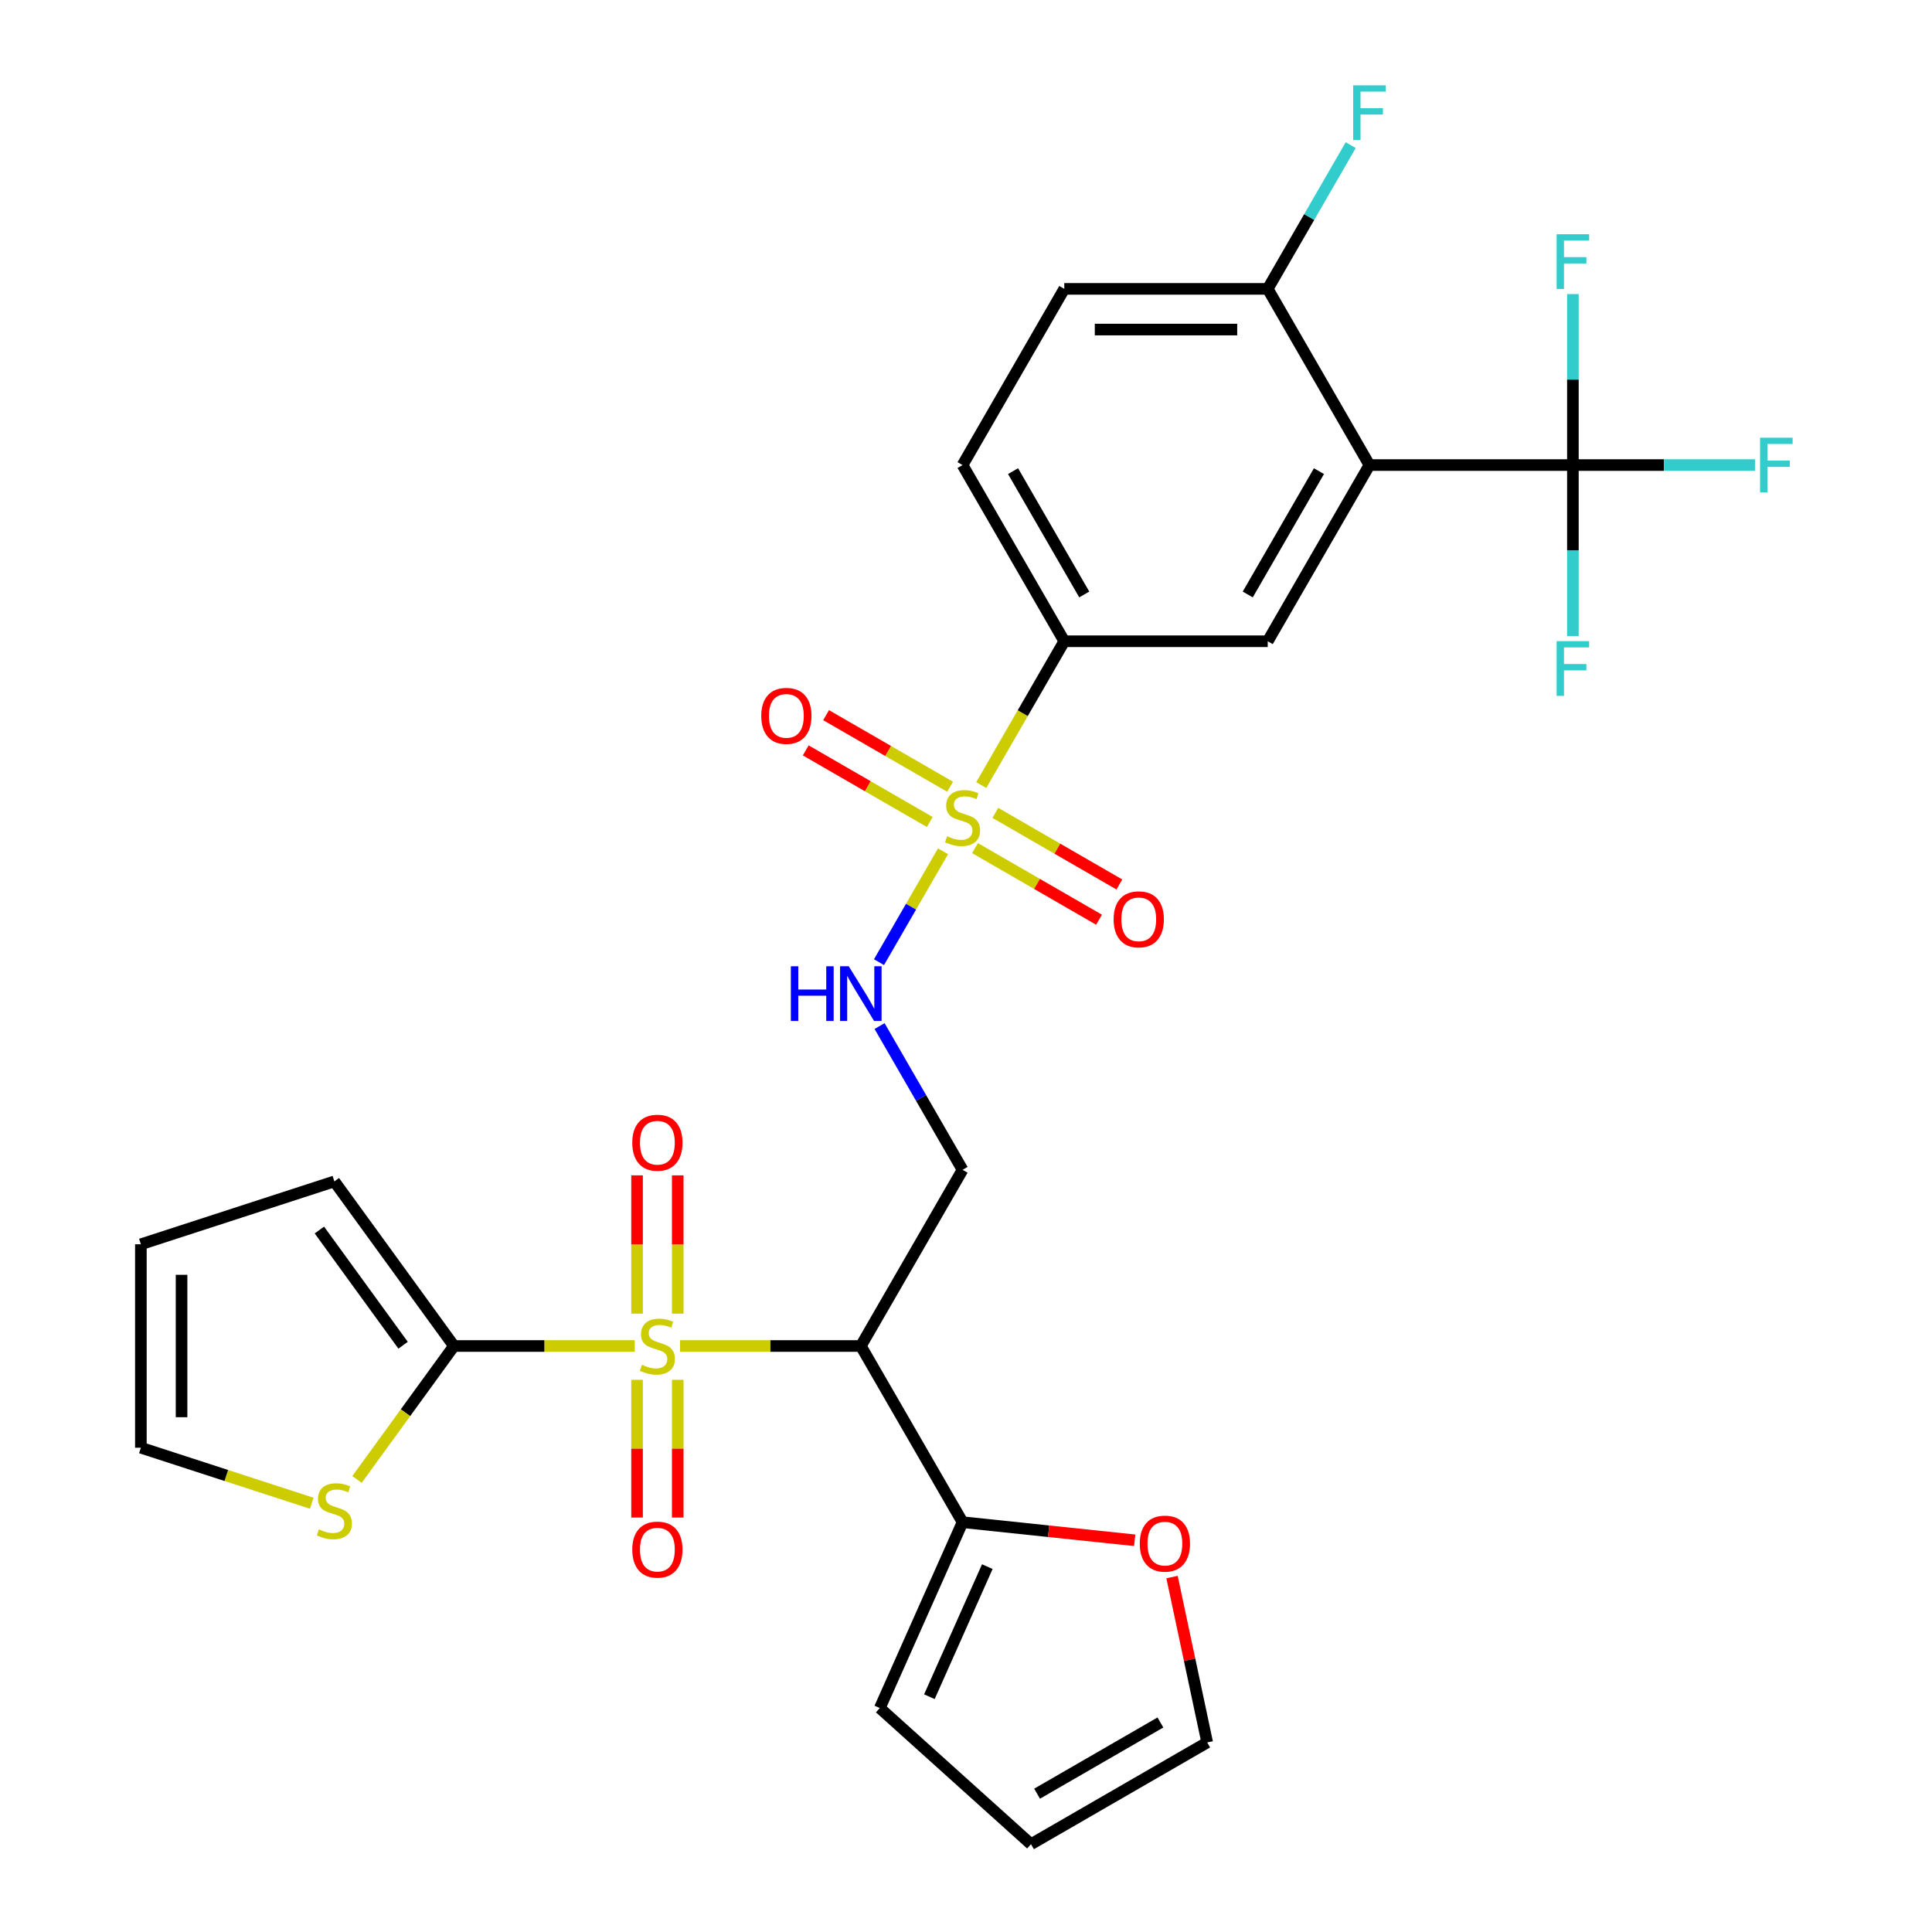 <?xml version='1.0' encoding='iso-8859-1'?>
<svg version='1.1' baseProfile='full'
              xmlns='http://www.w3.org/2000/svg'
                      xmlns:rdkit='http://www.rdkit.org/xml'
                      xmlns:xlink='http://www.w3.org/1999/xlink'
                  xml:space='preserve'
width='1000px' height='1000px' viewBox='0 0 1000 1000'>
<!-- END OF HEADER -->
<rect style='opacity:1.0;fill:#FFFFFF;stroke:none' width='1000' height='1000' x='0' y='0'> </rect>
<path class='bond-1' d='M 351.977,696.69 L 398.772,696.69' style='fill:none;fill-rule:evenodd;stroke:#CCCC00;stroke-width:6px;stroke-linecap:butt;stroke-linejoin:miter;stroke-opacity:1' />
<path class='bond-1' d='M 398.772,696.69 L 445.567,696.69' style='fill:none;fill-rule:evenodd;stroke:#000000;stroke-width:6px;stroke-linecap:butt;stroke-linejoin:miter;stroke-opacity:1' />
<path class='bond-3' d='M 328.552,696.69 L 281.756,696.69' style='fill:none;fill-rule:evenodd;stroke:#CCCC00;stroke-width:6px;stroke-linecap:butt;stroke-linejoin:miter;stroke-opacity:1' />
<path class='bond-3' d='M 281.756,696.69 L 234.961,696.69' style='fill:none;fill-rule:evenodd;stroke:#000000;stroke-width:6px;stroke-linecap:butt;stroke-linejoin:miter;stroke-opacity:1' />
<path class='bond-11' d='M 350.794,679.937 L 350.794,644.149' style='fill:none;fill-rule:evenodd;stroke:#CCCC00;stroke-width:6px;stroke-linecap:butt;stroke-linejoin:miter;stroke-opacity:1' />
<path class='bond-11' d='M 350.794,644.149 L 350.794,608.361' style='fill:none;fill-rule:evenodd;stroke:#FF0000;stroke-width:6px;stroke-linecap:butt;stroke-linejoin:miter;stroke-opacity:1' />
<path class='bond-11' d='M 329.734,679.937 L 329.734,644.149' style='fill:none;fill-rule:evenodd;stroke:#CCCC00;stroke-width:6px;stroke-linecap:butt;stroke-linejoin:miter;stroke-opacity:1' />
<path class='bond-11' d='M 329.734,644.149 L 329.734,608.361' style='fill:none;fill-rule:evenodd;stroke:#FF0000;stroke-width:6px;stroke-linecap:butt;stroke-linejoin:miter;stroke-opacity:1' />
<path class='bond-12' d='M 329.734,714.203 L 329.734,749.84' style='fill:none;fill-rule:evenodd;stroke:#CCCC00;stroke-width:6px;stroke-linecap:butt;stroke-linejoin:miter;stroke-opacity:1' />
<path class='bond-12' d='M 329.734,749.84 L 329.734,785.478' style='fill:none;fill-rule:evenodd;stroke:#FF0000;stroke-width:6px;stroke-linecap:butt;stroke-linejoin:miter;stroke-opacity:1' />
<path class='bond-12' d='M 350.794,714.203 L 350.794,749.84' style='fill:none;fill-rule:evenodd;stroke:#CCCC00;stroke-width:6px;stroke-linecap:butt;stroke-linejoin:miter;stroke-opacity:1' />
<path class='bond-12' d='M 350.794,749.84 L 350.794,785.478' style='fill:none;fill-rule:evenodd;stroke:#FF0000;stroke-width:6px;stroke-linecap:butt;stroke-linejoin:miter;stroke-opacity:1' />
<path class='bond-0' d='M 488.108,440.617 L 471.539,469.315' style='fill:none;fill-rule:evenodd;stroke:#CCCC00;stroke-width:6px;stroke-linecap:butt;stroke-linejoin:miter;stroke-opacity:1' />
<path class='bond-0' d='M 471.539,469.315 L 454.97,498.013' style='fill:none;fill-rule:evenodd;stroke:#0000FF;stroke-width:6px;stroke-linecap:butt;stroke-linejoin:miter;stroke-opacity:1' />
<path class='bond-5' d='M 507.891,406.352 L 529.38,369.131' style='fill:none;fill-rule:evenodd;stroke:#CCCC00;stroke-width:6px;stroke-linecap:butt;stroke-linejoin:miter;stroke-opacity:1' />
<path class='bond-5' d='M 529.38,369.131 L 550.87,331.91' style='fill:none;fill-rule:evenodd;stroke:#000000;stroke-width:6px;stroke-linecap:butt;stroke-linejoin:miter;stroke-opacity:1' />
<path class='bond-14' d='M 491.771,407.223 L 459.677,388.694' style='fill:none;fill-rule:evenodd;stroke:#CCCC00;stroke-width:6px;stroke-linecap:butt;stroke-linejoin:miter;stroke-opacity:1' />
<path class='bond-14' d='M 459.677,388.694 L 427.583,370.164' style='fill:none;fill-rule:evenodd;stroke:#FF0000;stroke-width:6px;stroke-linecap:butt;stroke-linejoin:miter;stroke-opacity:1' />
<path class='bond-14' d='M 481.241,425.462 L 449.147,406.933' style='fill:none;fill-rule:evenodd;stroke:#CCCC00;stroke-width:6px;stroke-linecap:butt;stroke-linejoin:miter;stroke-opacity:1' />
<path class='bond-14' d='M 449.147,406.933 L 417.053,388.403' style='fill:none;fill-rule:evenodd;stroke:#FF0000;stroke-width:6px;stroke-linecap:butt;stroke-linejoin:miter;stroke-opacity:1' />
<path class='bond-15' d='M 504.666,438.987 L 536.76,457.516' style='fill:none;fill-rule:evenodd;stroke:#CCCC00;stroke-width:6px;stroke-linecap:butt;stroke-linejoin:miter;stroke-opacity:1' />
<path class='bond-15' d='M 536.76,457.516 L 568.854,476.046' style='fill:none;fill-rule:evenodd;stroke:#FF0000;stroke-width:6px;stroke-linecap:butt;stroke-linejoin:miter;stroke-opacity:1' />
<path class='bond-15' d='M 515.196,420.748 L 547.29,439.277' style='fill:none;fill-rule:evenodd;stroke:#CCCC00;stroke-width:6px;stroke-linecap:butt;stroke-linejoin:miter;stroke-opacity:1' />
<path class='bond-15' d='M 547.29,439.277 L 579.384,457.807' style='fill:none;fill-rule:evenodd;stroke:#FF0000;stroke-width:6px;stroke-linecap:butt;stroke-linejoin:miter;stroke-opacity:1' />
<path class='bond-8' d='M 445.567,696.69 L 498.219,605.495' style='fill:none;fill-rule:evenodd;stroke:#000000;stroke-width:6px;stroke-linecap:butt;stroke-linejoin:miter;stroke-opacity:1' />
<path class='bond-9' d='M 445.567,696.69 L 498.219,787.885' style='fill:none;fill-rule:evenodd;stroke:#000000;stroke-width:6px;stroke-linecap:butt;stroke-linejoin:miter;stroke-opacity:1' />
<path class='bond-2' d='M 708.824,240.715 L 656.173,331.91' style='fill:none;fill-rule:evenodd;stroke:#000000;stroke-width:6px;stroke-linecap:butt;stroke-linejoin:miter;stroke-opacity:1' />
<path class='bond-2' d='M 682.688,243.864 L 645.832,307.7' style='fill:none;fill-rule:evenodd;stroke:#000000;stroke-width:6px;stroke-linecap:butt;stroke-linejoin:miter;stroke-opacity:1' />
<path class='bond-4' d='M 708.824,240.715 L 814.127,240.715' style='fill:none;fill-rule:evenodd;stroke:#000000;stroke-width:6px;stroke-linecap:butt;stroke-linejoin:miter;stroke-opacity:1' />
<path class='bond-31' d='M 708.824,240.715 L 656.173,149.52' style='fill:none;fill-rule:evenodd;stroke:#000000;stroke-width:6px;stroke-linecap:butt;stroke-linejoin:miter;stroke-opacity:1' />
<path class='bond-10' d='M 234.961,696.69 L 209.87,731.225' style='fill:none;fill-rule:evenodd;stroke:#000000;stroke-width:6px;stroke-linecap:butt;stroke-linejoin:miter;stroke-opacity:1' />
<path class='bond-10' d='M 209.87,731.225 L 184.778,765.761' style='fill:none;fill-rule:evenodd;stroke:#CCCC00;stroke-width:6px;stroke-linecap:butt;stroke-linejoin:miter;stroke-opacity:1' />
<path class='bond-17' d='M 234.961,696.69 L 173.066,611.498' style='fill:none;fill-rule:evenodd;stroke:#000000;stroke-width:6px;stroke-linecap:butt;stroke-linejoin:miter;stroke-opacity:1' />
<path class='bond-17' d='M 208.638,696.29 L 165.312,636.656' style='fill:none;fill-rule:evenodd;stroke:#000000;stroke-width:6px;stroke-linecap:butt;stroke-linejoin:miter;stroke-opacity:1' />
<path class='bond-24' d='M 814.127,240.715 L 861.253,240.715' style='fill:none;fill-rule:evenodd;stroke:#000000;stroke-width:6px;stroke-linecap:butt;stroke-linejoin:miter;stroke-opacity:1' />
<path class='bond-24' d='M 861.253,240.715 L 908.378,240.715' style='fill:none;fill-rule:evenodd;stroke:#33CCCC;stroke-width:6px;stroke-linecap:butt;stroke-linejoin:miter;stroke-opacity:1' />
<path class='bond-25' d='M 814.127,240.715 L 814.127,284.97' style='fill:none;fill-rule:evenodd;stroke:#000000;stroke-width:6px;stroke-linecap:butt;stroke-linejoin:miter;stroke-opacity:1' />
<path class='bond-25' d='M 814.127,284.97 L 814.127,329.225' style='fill:none;fill-rule:evenodd;stroke:#33CCCC;stroke-width:6px;stroke-linecap:butt;stroke-linejoin:miter;stroke-opacity:1' />
<path class='bond-26' d='M 814.127,240.715 L 814.127,196.46' style='fill:none;fill-rule:evenodd;stroke:#000000;stroke-width:6px;stroke-linecap:butt;stroke-linejoin:miter;stroke-opacity:1' />
<path class='bond-26' d='M 814.127,196.46 L 814.127,152.204' style='fill:none;fill-rule:evenodd;stroke:#33CCCC;stroke-width:6px;stroke-linecap:butt;stroke-linejoin:miter;stroke-opacity:1' />
<path class='bond-6' d='M 550.87,331.91 L 656.173,331.91' style='fill:none;fill-rule:evenodd;stroke:#000000;stroke-width:6px;stroke-linecap:butt;stroke-linejoin:miter;stroke-opacity:1' />
<path class='bond-21' d='M 550.87,331.91 L 498.219,240.715' style='fill:none;fill-rule:evenodd;stroke:#000000;stroke-width:6px;stroke-linecap:butt;stroke-linejoin:miter;stroke-opacity:1' />
<path class='bond-21' d='M 561.211,307.7 L 524.355,243.864' style='fill:none;fill-rule:evenodd;stroke:#000000;stroke-width:6px;stroke-linecap:butt;stroke-linejoin:miter;stroke-opacity:1' />
<path class='bond-7' d='M 455.262,531.092 L 476.74,568.294' style='fill:none;fill-rule:evenodd;stroke:#0000FF;stroke-width:6px;stroke-linecap:butt;stroke-linejoin:miter;stroke-opacity:1' />
<path class='bond-7' d='M 476.74,568.294 L 498.219,605.495' style='fill:none;fill-rule:evenodd;stroke:#000000;stroke-width:6px;stroke-linecap:butt;stroke-linejoin:miter;stroke-opacity:1' />
<path class='bond-16' d='M 498.219,787.885 L 542.765,792.567' style='fill:none;fill-rule:evenodd;stroke:#000000;stroke-width:6px;stroke-linecap:butt;stroke-linejoin:miter;stroke-opacity:1' />
<path class='bond-16' d='M 542.765,792.567 L 587.312,797.249' style='fill:none;fill-rule:evenodd;stroke:#FF0000;stroke-width:6px;stroke-linecap:butt;stroke-linejoin:miter;stroke-opacity:1' />
<path class='bond-18' d='M 498.219,787.885 L 455.388,884.084' style='fill:none;fill-rule:evenodd;stroke:#000000;stroke-width:6px;stroke-linecap:butt;stroke-linejoin:miter;stroke-opacity:1' />
<path class='bond-18' d='M 511.034,810.881 L 481.052,878.22' style='fill:none;fill-rule:evenodd;stroke:#000000;stroke-width:6px;stroke-linecap:butt;stroke-linejoin:miter;stroke-opacity:1' />
<path class='bond-19' d='M 161.353,778.076 L 117.135,763.709' style='fill:none;fill-rule:evenodd;stroke:#CCCC00;stroke-width:6px;stroke-linecap:butt;stroke-linejoin:miter;stroke-opacity:1' />
<path class='bond-19' d='M 117.135,763.709 L 72.917,749.341' style='fill:none;fill-rule:evenodd;stroke:#000000;stroke-width:6px;stroke-linecap:butt;stroke-linejoin:miter;stroke-opacity:1' />
<path class='bond-13' d='M 656.173,149.52 L 550.87,149.52' style='fill:none;fill-rule:evenodd;stroke:#000000;stroke-width:6px;stroke-linecap:butt;stroke-linejoin:miter;stroke-opacity:1' />
<path class='bond-13' d='M 640.378,170.58 L 566.665,170.58' style='fill:none;fill-rule:evenodd;stroke:#000000;stroke-width:6px;stroke-linecap:butt;stroke-linejoin:miter;stroke-opacity:1' />
<path class='bond-28' d='M 656.173,149.52 L 677.651,112.319' style='fill:none;fill-rule:evenodd;stroke:#000000;stroke-width:6px;stroke-linecap:butt;stroke-linejoin:miter;stroke-opacity:1' />
<path class='bond-28' d='M 677.651,112.319 L 699.129,75.117' style='fill:none;fill-rule:evenodd;stroke:#33CCCC;stroke-width:6px;stroke-linecap:butt;stroke-linejoin:miter;stroke-opacity:1' />
<path class='bond-20' d='M 606.642,816.285 L 615.74,859.089' style='fill:none;fill-rule:evenodd;stroke:#FF0000;stroke-width:6px;stroke-linecap:butt;stroke-linejoin:miter;stroke-opacity:1' />
<path class='bond-20' d='M 615.74,859.089 L 624.838,901.894' style='fill:none;fill-rule:evenodd;stroke:#000000;stroke-width:6px;stroke-linecap:butt;stroke-linejoin:miter;stroke-opacity:1' />
<path class='bond-22' d='M 173.066,611.498 L 72.917,644.038' style='fill:none;fill-rule:evenodd;stroke:#000000;stroke-width:6px;stroke-linecap:butt;stroke-linejoin:miter;stroke-opacity:1' />
<path class='bond-23' d='M 455.388,884.084 L 533.643,954.545' style='fill:none;fill-rule:evenodd;stroke:#000000;stroke-width:6px;stroke-linecap:butt;stroke-linejoin:miter;stroke-opacity:1' />
<path class='bond-29' d='M 72.917,749.341 L 72.917,644.038' style='fill:none;fill-rule:evenodd;stroke:#000000;stroke-width:6px;stroke-linecap:butt;stroke-linejoin:miter;stroke-opacity:1' />
<path class='bond-29' d='M 93.977,733.546 L 93.977,659.834' style='fill:none;fill-rule:evenodd;stroke:#000000;stroke-width:6px;stroke-linecap:butt;stroke-linejoin:miter;stroke-opacity:1' />
<path class='bond-30' d='M 624.838,901.894 L 533.643,954.545' style='fill:none;fill-rule:evenodd;stroke:#000000;stroke-width:6px;stroke-linecap:butt;stroke-linejoin:miter;stroke-opacity:1' />
<path class='bond-30' d='M 600.629,891.553 L 536.792,928.409' style='fill:none;fill-rule:evenodd;stroke:#000000;stroke-width:6px;stroke-linecap:butt;stroke-linejoin:miter;stroke-opacity:1' />
<path class='bond-27' d='M 498.219,240.715 L 550.87,149.52' style='fill:none;fill-rule:evenodd;stroke:#000000;stroke-width:6px;stroke-linecap:butt;stroke-linejoin:miter;stroke-opacity:1' />
<path  class='atom-0' d='M 332.264 706.41
Q 332.584 706.53, 333.904 707.09
Q 335.224 707.65, 336.664 708.01
Q 338.144 708.33, 339.584 708.33
Q 342.264 708.33, 343.824 707.05
Q 345.384 705.73, 345.384 703.45
Q 345.384 701.89, 344.584 700.93
Q 343.824 699.97, 342.624 699.45
Q 341.424 698.93, 339.424 698.33
Q 336.904 697.57, 335.384 696.85
Q 333.904 696.13, 332.824 694.61
Q 331.784 693.09, 331.784 690.53
Q 331.784 686.97, 334.184 684.77
Q 336.624 682.57, 341.424 682.57
Q 344.704 682.57, 348.424 684.13
L 347.504 687.21
Q 344.104 685.81, 341.544 685.81
Q 338.784 685.81, 337.264 686.97
Q 335.744 688.09, 335.784 690.05
Q 335.784 691.57, 336.544 692.49
Q 337.344 693.41, 338.464 693.93
Q 339.624 694.45, 341.544 695.05
Q 344.104 695.85, 345.624 696.65
Q 347.144 697.45, 348.224 699.09
Q 349.344 700.69, 349.344 703.45
Q 349.344 707.37, 346.704 709.49
Q 344.104 711.57, 339.744 711.57
Q 337.224 711.57, 335.304 711.01
Q 333.424 710.49, 331.184 709.57
L 332.264 706.41
' fill='#CCCC00'/>
<path  class='atom-1' d='M 490.219 432.825
Q 490.539 432.945, 491.859 433.505
Q 493.179 434.065, 494.619 434.425
Q 496.099 434.745, 497.539 434.745
Q 500.219 434.745, 501.779 433.465
Q 503.339 432.145, 503.339 429.865
Q 503.339 428.305, 502.539 427.345
Q 501.779 426.385, 500.579 425.865
Q 499.379 425.345, 497.379 424.745
Q 494.859 423.985, 493.339 423.265
Q 491.859 422.545, 490.779 421.025
Q 489.739 419.505, 489.739 416.945
Q 489.739 413.385, 492.139 411.185
Q 494.579 408.985, 499.379 408.985
Q 502.659 408.985, 506.379 410.545
L 505.459 413.625
Q 502.059 412.225, 499.499 412.225
Q 496.739 412.225, 495.219 413.385
Q 493.699 414.505, 493.739 416.465
Q 493.739 417.985, 494.499 418.905
Q 495.299 419.825, 496.419 420.345
Q 497.579 420.865, 499.499 421.465
Q 502.059 422.265, 503.579 423.065
Q 505.099 423.865, 506.179 425.505
Q 507.299 427.105, 507.299 429.865
Q 507.299 433.785, 504.659 435.905
Q 502.059 437.985, 497.699 437.985
Q 495.179 437.985, 493.259 437.425
Q 491.379 436.905, 489.139 435.985
L 490.219 432.825
' fill='#CCCC00'/>
<path  class='atom-8' d='M 409.347 500.14
L 413.187 500.14
L 413.187 512.18
L 427.667 512.18
L 427.667 500.14
L 431.507 500.14
L 431.507 528.46
L 427.667 528.46
L 427.667 515.38
L 413.187 515.38
L 413.187 528.46
L 409.347 528.46
L 409.347 500.14
' fill='#0000FF'/>
<path  class='atom-8' d='M 439.307 500.14
L 448.587 515.14
Q 449.507 516.62, 450.987 519.3
Q 452.467 521.98, 452.547 522.14
L 452.547 500.14
L 456.307 500.14
L 456.307 528.46
L 452.427 528.46
L 442.467 512.06
Q 441.307 510.14, 440.067 507.94
Q 438.867 505.74, 438.507 505.06
L 438.507 528.46
L 434.827 528.46
L 434.827 500.14
L 439.307 500.14
' fill='#0000FF'/>
<path  class='atom-11' d='M 165.066 791.602
Q 165.386 791.722, 166.706 792.282
Q 168.026 792.842, 169.466 793.202
Q 170.946 793.522, 172.386 793.522
Q 175.066 793.522, 176.626 792.242
Q 178.186 790.922, 178.186 788.642
Q 178.186 787.082, 177.386 786.122
Q 176.626 785.162, 175.426 784.642
Q 174.226 784.122, 172.226 783.522
Q 169.706 782.762, 168.186 782.042
Q 166.706 781.322, 165.626 779.802
Q 164.586 778.282, 164.586 775.722
Q 164.586 772.162, 166.986 769.962
Q 169.426 767.762, 174.226 767.762
Q 177.506 767.762, 181.226 769.322
L 180.306 772.402
Q 176.906 771.002, 174.346 771.002
Q 171.586 771.002, 170.066 772.162
Q 168.546 773.282, 168.586 775.242
Q 168.586 776.762, 169.346 777.682
Q 170.146 778.602, 171.266 779.122
Q 172.426 779.642, 174.346 780.242
Q 176.906 781.042, 178.426 781.842
Q 179.946 782.642, 181.026 784.282
Q 182.146 785.882, 182.146 788.642
Q 182.146 792.562, 179.506 794.682
Q 176.906 796.762, 172.546 796.762
Q 170.026 796.762, 168.106 796.202
Q 166.226 795.682, 163.986 794.762
L 165.066 791.602
' fill='#CCCC00'/>
<path  class='atom-12' d='M 327.264 591.467
Q 327.264 584.667, 330.624 580.867
Q 333.984 577.067, 340.264 577.067
Q 346.544 577.067, 349.904 580.867
Q 353.264 584.667, 353.264 591.467
Q 353.264 598.347, 349.864 602.267
Q 346.464 606.147, 340.264 606.147
Q 334.024 606.147, 330.624 602.267
Q 327.264 598.387, 327.264 591.467
M 340.264 602.947
Q 344.584 602.947, 346.904 600.067
Q 349.264 597.147, 349.264 591.467
Q 349.264 585.907, 346.904 583.107
Q 344.584 580.267, 340.264 580.267
Q 335.944 580.267, 333.584 583.067
Q 331.264 585.867, 331.264 591.467
Q 331.264 597.187, 333.584 600.067
Q 335.944 602.947, 340.264 602.947
' fill='#FF0000'/>
<path  class='atom-13' d='M 327.264 802.073
Q 327.264 795.273, 330.624 791.473
Q 333.984 787.673, 340.264 787.673
Q 346.544 787.673, 349.904 791.473
Q 353.264 795.273, 353.264 802.073
Q 353.264 808.953, 349.864 812.873
Q 346.464 816.753, 340.264 816.753
Q 334.024 816.753, 330.624 812.873
Q 327.264 808.993, 327.264 802.073
M 340.264 813.553
Q 344.584 813.553, 346.904 810.673
Q 349.264 807.753, 349.264 802.073
Q 349.264 796.513, 346.904 793.713
Q 344.584 790.873, 340.264 790.873
Q 335.944 790.873, 333.584 793.673
Q 331.264 796.473, 331.264 802.073
Q 331.264 807.793, 333.584 810.673
Q 335.944 813.553, 340.264 813.553
' fill='#FF0000'/>
<path  class='atom-15' d='M 394.024 370.533
Q 394.024 363.733, 397.384 359.933
Q 400.744 356.133, 407.024 356.133
Q 413.304 356.133, 416.664 359.933
Q 420.024 363.733, 420.024 370.533
Q 420.024 377.413, 416.624 381.333
Q 413.224 385.213, 407.024 385.213
Q 400.784 385.213, 397.384 381.333
Q 394.024 377.453, 394.024 370.533
M 407.024 382.013
Q 411.344 382.013, 413.664 379.133
Q 416.024 376.213, 416.024 370.533
Q 416.024 364.973, 413.664 362.173
Q 411.344 359.333, 407.024 359.333
Q 402.704 359.333, 400.344 362.133
Q 398.024 364.933, 398.024 370.533
Q 398.024 376.253, 400.344 379.133
Q 402.704 382.013, 407.024 382.013
' fill='#FF0000'/>
<path  class='atom-16' d='M 576.414 475.836
Q 576.414 469.036, 579.774 465.236
Q 583.134 461.436, 589.414 461.436
Q 595.694 461.436, 599.054 465.236
Q 602.414 469.036, 602.414 475.836
Q 602.414 482.716, 599.014 486.636
Q 595.614 490.516, 589.414 490.516
Q 583.174 490.516, 579.774 486.636
Q 576.414 482.756, 576.414 475.836
M 589.414 487.316
Q 593.734 487.316, 596.054 484.436
Q 598.414 481.516, 598.414 475.836
Q 598.414 470.276, 596.054 467.476
Q 593.734 464.636, 589.414 464.636
Q 585.094 464.636, 582.734 467.436
Q 580.414 470.236, 580.414 475.836
Q 580.414 481.556, 582.734 484.436
Q 585.094 487.316, 589.414 487.316
' fill='#FF0000'/>
<path  class='atom-17' d='M 589.945 798.972
Q 589.945 792.172, 593.305 788.372
Q 596.665 784.572, 602.945 784.572
Q 609.225 784.572, 612.585 788.372
Q 615.945 792.172, 615.945 798.972
Q 615.945 805.852, 612.545 809.772
Q 609.145 813.652, 602.945 813.652
Q 596.705 813.652, 593.305 809.772
Q 589.945 805.892, 589.945 798.972
M 602.945 810.452
Q 607.265 810.452, 609.585 807.572
Q 611.945 804.652, 611.945 798.972
Q 611.945 793.412, 609.585 790.612
Q 607.265 787.772, 602.945 787.772
Q 598.625 787.772, 596.265 790.572
Q 593.945 793.372, 593.945 798.972
Q 593.945 804.692, 596.265 807.572
Q 598.625 810.452, 602.945 810.452
' fill='#FF0000'/>
<path  class='atom-25' d='M 911.01 226.555
L 927.85 226.555
L 927.85 229.795
L 914.81 229.795
L 914.81 238.395
L 926.41 238.395
L 926.41 241.675
L 914.81 241.675
L 914.81 254.875
L 911.01 254.875
L 911.01 226.555
' fill='#33CCCC'/>
<path  class='atom-26' d='M 805.707 331.858
L 822.547 331.858
L 822.547 335.098
L 809.507 335.098
L 809.507 343.698
L 821.107 343.698
L 821.107 346.978
L 809.507 346.978
L 809.507 360.178
L 805.707 360.178
L 805.707 331.858
' fill='#33CCCC'/>
<path  class='atom-27' d='M 805.707 121.252
L 822.547 121.252
L 822.547 124.492
L 809.507 124.492
L 809.507 133.092
L 821.107 133.092
L 821.107 136.372
L 809.507 136.372
L 809.507 149.572
L 805.707 149.572
L 805.707 121.252
' fill='#33CCCC'/>
<path  class='atom-29' d='M 700.404 44.165
L 717.244 44.165
L 717.244 47.405
L 704.204 47.405
L 704.204 56.005
L 715.804 56.005
L 715.804 59.285
L 704.204 59.285
L 704.204 72.485
L 700.404 72.485
L 700.404 44.165
' fill='#33CCCC'/>
</svg>

